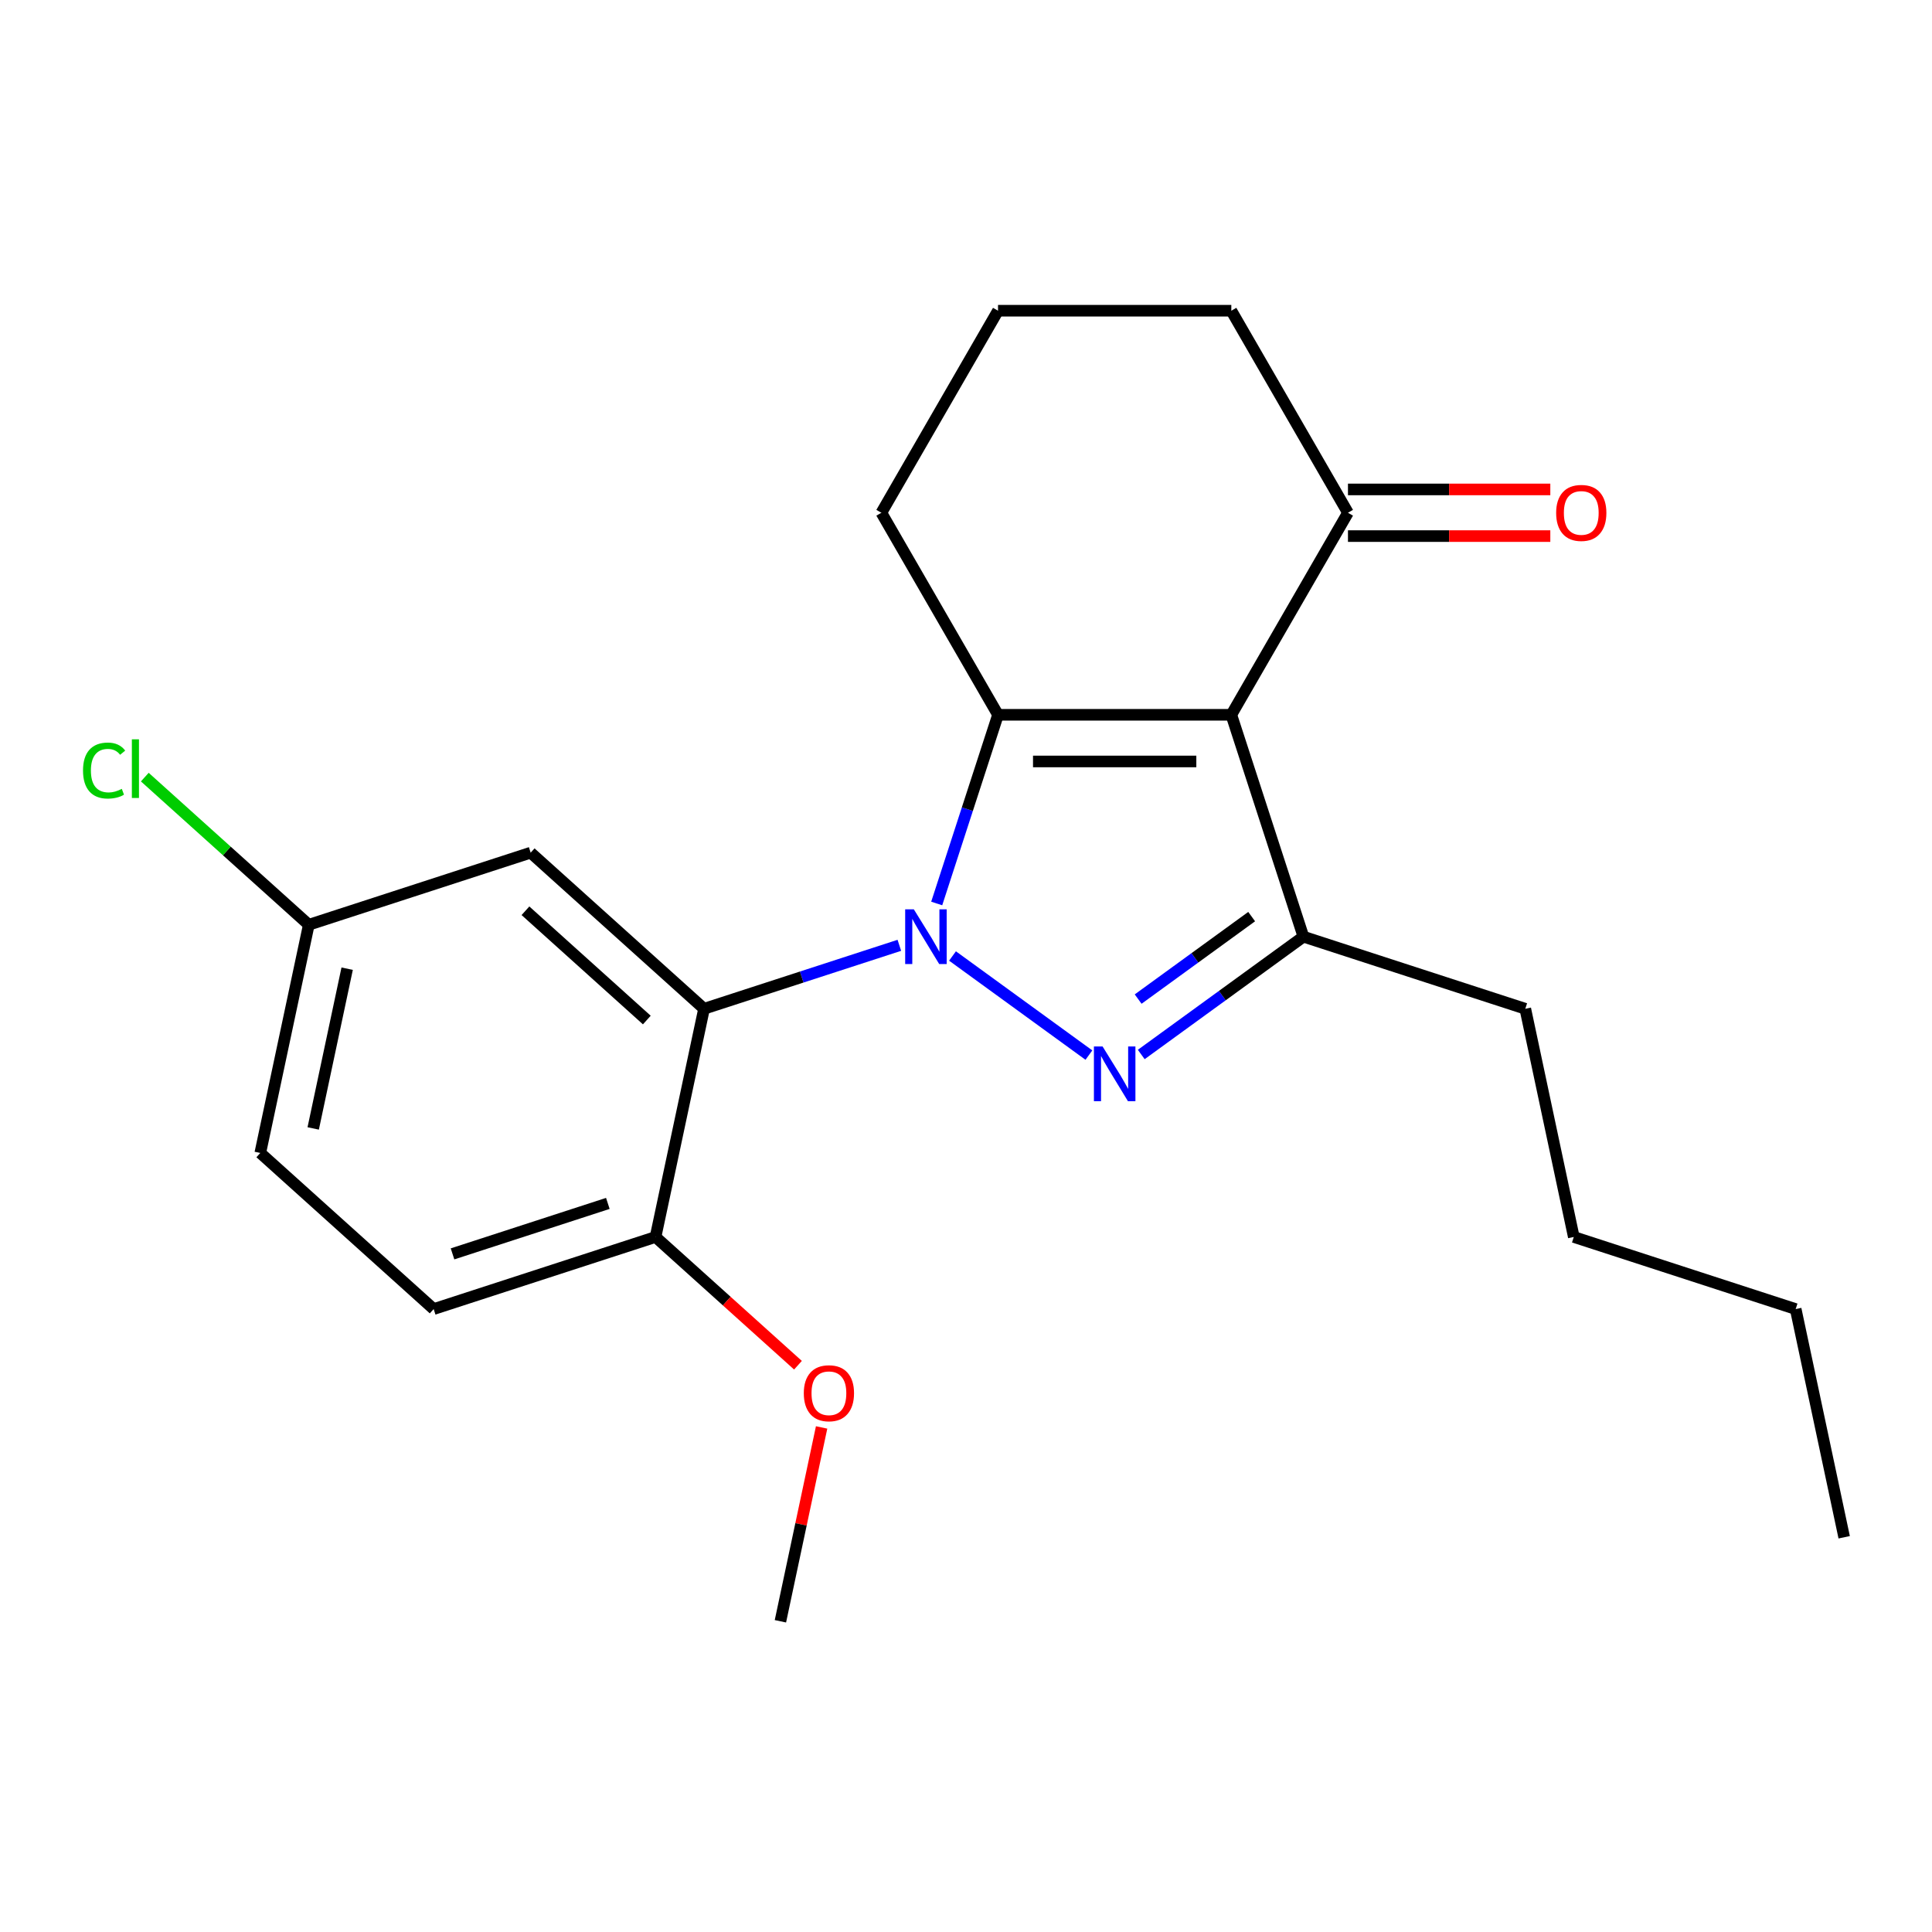 <?xml version='1.0' encoding='iso-8859-1'?>
<svg version='1.1' baseProfile='full'
              xmlns='http://www.w3.org/2000/svg'
                      xmlns:rdkit='http://www.rdkit.org/xml'
                      xmlns:xlink='http://www.w3.org/1999/xlink'
                  xml:space='preserve'
width='1000px' height='1000px' viewBox='0 0 1000 1000'>
<!-- END OF HEADER -->
<rect style='opacity:1.0;fill:#FFFFFF;stroke:none' width='1000' height='1000' x='0' y='0'> </rect>
<path class='bond-0' d='M 493.017,494.821 L 563.617,546.115' style='fill:none;fill-rule:evenodd;stroke:#0000FF;stroke-width:6px;stroke-linecap:butt;stroke-linejoin:miter;stroke-opacity:1' />
<path class='bond-1' d='M 484.839,467.646 L 500.706,418.813' style='fill:none;fill-rule:evenodd;stroke:#0000FF;stroke-width:6px;stroke-linecap:butt;stroke-linejoin:miter;stroke-opacity:1' />
<path class='bond-1' d='M 500.706,418.813 L 516.573,369.98' style='fill:none;fill-rule:evenodd;stroke:#000000;stroke-width:6px;stroke-linecap:butt;stroke-linejoin:miter;stroke-opacity:1' />
<path class='bond-4' d='M 465.499,489.296 L 414.956,505.718' style='fill:none;fill-rule:evenodd;stroke:#0000FF;stroke-width:6px;stroke-linecap:butt;stroke-linejoin:miter;stroke-opacity:1' />
<path class='bond-4' d='M 414.956,505.718 L 364.413,522.14' style='fill:none;fill-rule:evenodd;stroke:#000000;stroke-width:6px;stroke-linecap:butt;stroke-linejoin:miter;stroke-opacity:1' />
<path class='bond-3' d='M 590.709,545.807 L 632.676,515.316' style='fill:none;fill-rule:evenodd;stroke:#0000FF;stroke-width:6px;stroke-linecap:butt;stroke-linejoin:miter;stroke-opacity:1' />
<path class='bond-3' d='M 632.676,515.316 L 674.643,484.825' style='fill:none;fill-rule:evenodd;stroke:#000000;stroke-width:6px;stroke-linecap:butt;stroke-linejoin:miter;stroke-opacity:1' />
<path class='bond-3' d='M 589.104,517.121 L 618.481,495.777' style='fill:none;fill-rule:evenodd;stroke:#0000FF;stroke-width:6px;stroke-linecap:butt;stroke-linejoin:miter;stroke-opacity:1' />
<path class='bond-3' d='M 618.481,495.777 L 647.858,474.434' style='fill:none;fill-rule:evenodd;stroke:#000000;stroke-width:6px;stroke-linecap:butt;stroke-linejoin:miter;stroke-opacity:1' />
<path class='bond-2' d='M 516.573,369.98 L 637.328,369.98' style='fill:none;fill-rule:evenodd;stroke:#000000;stroke-width:6px;stroke-linecap:butt;stroke-linejoin:miter;stroke-opacity:1' />
<path class='bond-2' d='M 534.686,394.131 L 619.215,394.131' style='fill:none;fill-rule:evenodd;stroke:#000000;stroke-width:6px;stroke-linecap:butt;stroke-linejoin:miter;stroke-opacity:1' />
<path class='bond-11' d='M 516.573,369.98 L 456.196,265.403' style='fill:none;fill-rule:evenodd;stroke:#000000;stroke-width:6px;stroke-linecap:butt;stroke-linejoin:miter;stroke-opacity:1' />
<path class='bond-5' d='M 637.328,369.98 L 697.705,265.403' style='fill:none;fill-rule:evenodd;stroke:#000000;stroke-width:6px;stroke-linecap:butt;stroke-linejoin:miter;stroke-opacity:1' />
<path class='bond-22' d='M 637.328,369.98 L 674.643,484.825' style='fill:none;fill-rule:evenodd;stroke:#000000;stroke-width:6px;stroke-linecap:butt;stroke-linejoin:miter;stroke-opacity:1' />
<path class='bond-12' d='M 674.643,484.825 L 789.488,522.14' style='fill:none;fill-rule:evenodd;stroke:#000000;stroke-width:6px;stroke-linecap:butt;stroke-linejoin:miter;stroke-opacity:1' />
<path class='bond-6' d='M 364.413,522.14 L 274.675,441.34' style='fill:none;fill-rule:evenodd;stroke:#000000;stroke-width:6px;stroke-linecap:butt;stroke-linejoin:miter;stroke-opacity:1' />
<path class='bond-6' d='M 334.792,527.968 L 271.975,471.407' style='fill:none;fill-rule:evenodd;stroke:#000000;stroke-width:6px;stroke-linecap:butt;stroke-linejoin:miter;stroke-opacity:1' />
<path class='bond-7' d='M 364.413,522.14 L 339.307,640.256' style='fill:none;fill-rule:evenodd;stroke:#000000;stroke-width:6px;stroke-linecap:butt;stroke-linejoin:miter;stroke-opacity:1' />
<path class='bond-8' d='M 697.705,277.479 L 750.073,277.479' style='fill:none;fill-rule:evenodd;stroke:#000000;stroke-width:6px;stroke-linecap:butt;stroke-linejoin:miter;stroke-opacity:1' />
<path class='bond-8' d='M 750.073,277.479 L 802.441,277.479' style='fill:none;fill-rule:evenodd;stroke:#FF0000;stroke-width:6px;stroke-linecap:butt;stroke-linejoin:miter;stroke-opacity:1' />
<path class='bond-8' d='M 697.705,253.328 L 750.073,253.328' style='fill:none;fill-rule:evenodd;stroke:#000000;stroke-width:6px;stroke-linecap:butt;stroke-linejoin:miter;stroke-opacity:1' />
<path class='bond-8' d='M 750.073,253.328 L 802.441,253.328' style='fill:none;fill-rule:evenodd;stroke:#FF0000;stroke-width:6px;stroke-linecap:butt;stroke-linejoin:miter;stroke-opacity:1' />
<path class='bond-24' d='M 697.705,265.403 L 637.328,160.827' style='fill:none;fill-rule:evenodd;stroke:#000000;stroke-width:6px;stroke-linecap:butt;stroke-linejoin:miter;stroke-opacity:1' />
<path class='bond-10' d='M 274.675,441.34 L 159.83,478.655' style='fill:none;fill-rule:evenodd;stroke:#000000;stroke-width:6px;stroke-linecap:butt;stroke-linejoin:miter;stroke-opacity:1' />
<path class='bond-9' d='M 339.307,640.256 L 224.462,677.572' style='fill:none;fill-rule:evenodd;stroke:#000000;stroke-width:6px;stroke-linecap:butt;stroke-linejoin:miter;stroke-opacity:1' />
<path class='bond-9' d='M 314.617,622.885 L 234.226,649.006' style='fill:none;fill-rule:evenodd;stroke:#000000;stroke-width:6px;stroke-linecap:butt;stroke-linejoin:miter;stroke-opacity:1' />
<path class='bond-15' d='M 339.307,640.256 L 376.166,673.445' style='fill:none;fill-rule:evenodd;stroke:#000000;stroke-width:6px;stroke-linecap:butt;stroke-linejoin:miter;stroke-opacity:1' />
<path class='bond-15' d='M 376.166,673.445 L 413.026,706.634' style='fill:none;fill-rule:evenodd;stroke:#FF0000;stroke-width:6px;stroke-linecap:butt;stroke-linejoin:miter;stroke-opacity:1' />
<path class='bond-13' d='M 224.462,677.572 L 134.723,596.771' style='fill:none;fill-rule:evenodd;stroke:#000000;stroke-width:6px;stroke-linecap:butt;stroke-linejoin:miter;stroke-opacity:1' />
<path class='bond-14' d='M 159.83,478.655 L 117.39,440.442' style='fill:none;fill-rule:evenodd;stroke:#000000;stroke-width:6px;stroke-linecap:butt;stroke-linejoin:miter;stroke-opacity:1' />
<path class='bond-14' d='M 117.39,440.442 L 74.95,402.229' style='fill:none;fill-rule:evenodd;stroke:#00CC00;stroke-width:6px;stroke-linecap:butt;stroke-linejoin:miter;stroke-opacity:1' />
<path class='bond-23' d='M 159.83,478.655 L 134.723,596.771' style='fill:none;fill-rule:evenodd;stroke:#000000;stroke-width:6px;stroke-linecap:butt;stroke-linejoin:miter;stroke-opacity:1' />
<path class='bond-23' d='M 179.687,501.394 L 162.113,584.075' style='fill:none;fill-rule:evenodd;stroke:#000000;stroke-width:6px;stroke-linecap:butt;stroke-linejoin:miter;stroke-opacity:1' />
<path class='bond-17' d='M 456.196,265.403 L 516.573,160.827' style='fill:none;fill-rule:evenodd;stroke:#000000;stroke-width:6px;stroke-linecap:butt;stroke-linejoin:miter;stroke-opacity:1' />
<path class='bond-19' d='M 789.488,522.14 L 814.594,640.256' style='fill:none;fill-rule:evenodd;stroke:#000000;stroke-width:6px;stroke-linecap:butt;stroke-linejoin:miter;stroke-opacity:1' />
<path class='bond-18' d='M 425.266,738.836 L 414.602,789.005' style='fill:none;fill-rule:evenodd;stroke:#FF0000;stroke-width:6px;stroke-linecap:butt;stroke-linejoin:miter;stroke-opacity:1' />
<path class='bond-18' d='M 414.602,789.005 L 403.939,839.173' style='fill:none;fill-rule:evenodd;stroke:#000000;stroke-width:6px;stroke-linecap:butt;stroke-linejoin:miter;stroke-opacity:1' />
<path class='bond-16' d='M 637.328,160.827 L 516.573,160.827' style='fill:none;fill-rule:evenodd;stroke:#000000;stroke-width:6px;stroke-linecap:butt;stroke-linejoin:miter;stroke-opacity:1' />
<path class='bond-20' d='M 814.594,640.256 L 929.439,677.572' style='fill:none;fill-rule:evenodd;stroke:#000000;stroke-width:6px;stroke-linecap:butt;stroke-linejoin:miter;stroke-opacity:1' />
<path class='bond-21' d='M 929.439,677.572 L 954.545,795.688' style='fill:none;fill-rule:evenodd;stroke:#000000;stroke-width:6px;stroke-linecap:butt;stroke-linejoin:miter;stroke-opacity:1' />
<path  class='atom-0' d='M 472.998 470.665
L 482.278 485.665
Q 483.198 487.145, 484.678 489.825
Q 486.158 492.505, 486.238 492.665
L 486.238 470.665
L 489.998 470.665
L 489.998 498.985
L 486.118 498.985
L 476.158 482.585
Q 474.998 480.665, 473.758 478.465
Q 472.558 476.265, 472.198 475.585
L 472.198 498.985
L 468.518 498.985
L 468.518 470.665
L 472.998 470.665
' fill='#0000FF'/>
<path  class='atom-1' d='M 570.69 541.643
L 579.97 556.643
Q 580.89 558.123, 582.37 560.803
Q 583.85 563.483, 583.93 563.643
L 583.93 541.643
L 587.69 541.643
L 587.69 569.963
L 583.81 569.963
L 573.85 553.563
Q 572.69 551.643, 571.45 549.443
Q 570.25 547.243, 569.89 546.563
L 569.89 569.963
L 566.21 569.963
L 566.21 541.643
L 570.69 541.643
' fill='#0000FF'/>
<path  class='atom-9' d='M 805.46 265.483
Q 805.46 258.683, 808.82 254.883
Q 812.18 251.083, 818.46 251.083
Q 824.74 251.083, 828.1 254.883
Q 831.46 258.683, 831.46 265.483
Q 831.46 272.363, 828.06 276.283
Q 824.66 280.163, 818.46 280.163
Q 812.22 280.163, 808.82 276.283
Q 805.46 272.403, 805.46 265.483
M 818.46 276.963
Q 822.78 276.963, 825.1 274.083
Q 827.46 271.163, 827.46 265.483
Q 827.46 259.923, 825.1 257.123
Q 822.78 254.283, 818.46 254.283
Q 814.14 254.283, 811.78 257.083
Q 809.46 259.883, 809.46 265.483
Q 809.46 271.203, 811.78 274.083
Q 814.14 276.963, 818.46 276.963
' fill='#FF0000'/>
<path  class='atom-15' d='M 42.971 398.834
Q 42.971 391.794, 46.251 388.114
Q 49.571 384.394, 55.851 384.394
Q 61.691 384.394, 64.811 388.514
L 62.171 390.674
Q 59.891 387.674, 55.851 387.674
Q 51.571 387.674, 49.291 390.554
Q 47.051 393.394, 47.051 398.834
Q 47.051 404.434, 49.371 407.314
Q 51.731 410.194, 56.291 410.194
Q 59.411 410.194, 63.051 408.314
L 64.171 411.314
Q 62.691 412.274, 60.451 412.834
Q 58.211 413.394, 55.731 413.394
Q 49.571 413.394, 46.251 409.634
Q 42.971 405.874, 42.971 398.834
' fill='#00CC00'/>
<path  class='atom-15' d='M 68.251 382.674
L 71.931 382.674
L 71.931 413.034
L 68.251 413.034
L 68.251 382.674
' fill='#00CC00'/>
<path  class='atom-16' d='M 416.045 721.137
Q 416.045 714.337, 419.405 710.537
Q 422.765 706.737, 429.045 706.737
Q 435.325 706.737, 438.685 710.537
Q 442.045 714.337, 442.045 721.137
Q 442.045 728.017, 438.645 731.937
Q 435.245 735.817, 429.045 735.817
Q 422.805 735.817, 419.405 731.937
Q 416.045 728.057, 416.045 721.137
M 429.045 732.617
Q 433.365 732.617, 435.685 729.737
Q 438.045 726.817, 438.045 721.137
Q 438.045 715.577, 435.685 712.777
Q 433.365 709.937, 429.045 709.937
Q 424.725 709.937, 422.365 712.737
Q 420.045 715.537, 420.045 721.137
Q 420.045 726.857, 422.365 729.737
Q 424.725 732.617, 429.045 732.617
' fill='#FF0000'/>
</svg>
